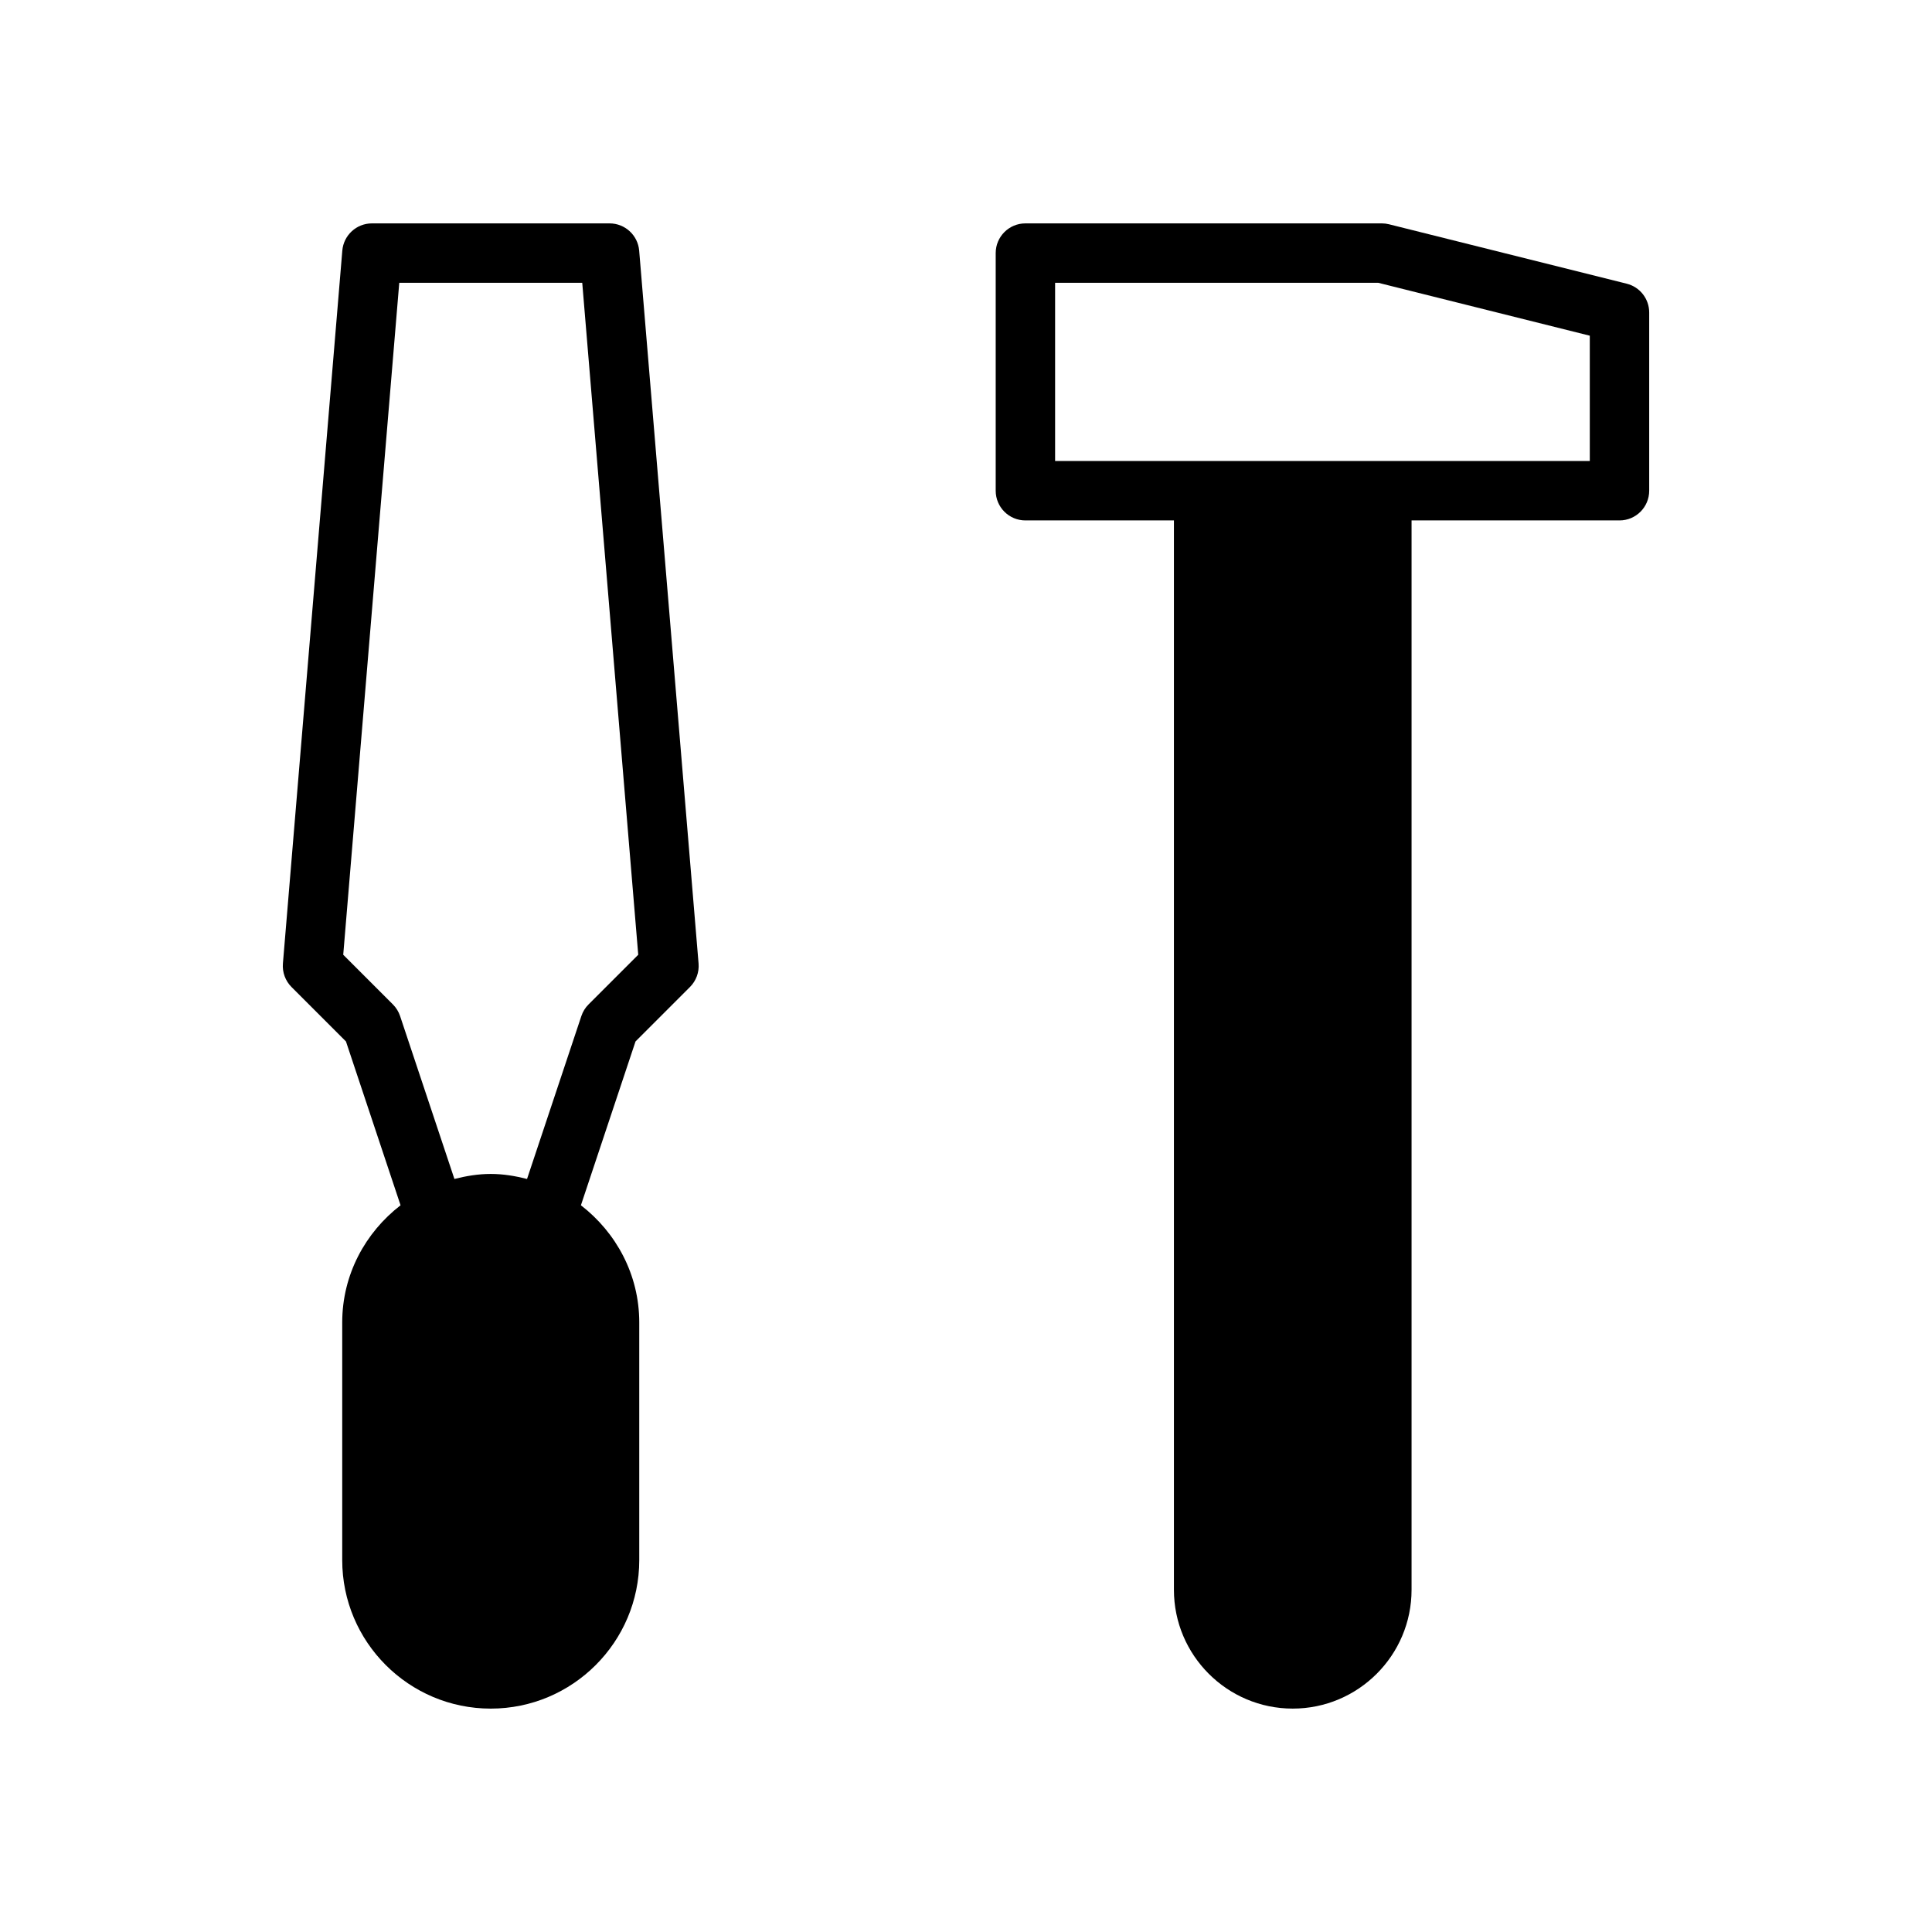 <?xml version="1.0" encoding="UTF-8"?>
<!-- The Best Svg Icon site in the world: iconSvg.co, Visit us! https://iconsvg.co -->
<svg fill="#000000" width="800px" height="800px" version="1.1" viewBox="144 144 512 512" xmlns="http://www.w3.org/2000/svg">
 <g>
  <path d="m305.54 203.2h-62.977c-4.094 0-7.504 3.133-7.848 7.219l-15.742 188.93c-0.188 2.305 0.645 4.582 2.281 6.219l14.43 14.43 14.469 43.414c-9.34 7.207-15.461 18.379-15.461 31.051v62.977c0 21.703 17.656 39.359 39.359 39.359s39.359-17.656 39.359-39.359v-62.977c0-12.676-6.125-23.844-15.461-31.055l14.469-43.414 14.43-14.43c1.637-1.637 2.473-3.914 2.281-6.219l-15.742-188.93c-0.348-4.082-3.754-7.215-7.848-7.215zm-5.566 206.98c-0.867 0.859-1.512 1.914-1.906 3.078l-14.398 43.18c-3.094-0.789-6.281-1.332-9.617-1.332s-6.527 0.543-9.629 1.332l-14.398-43.18c-0.387-1.156-1.039-2.211-1.906-3.078l-13.16-13.16 14.848-178.07h48.492l14.84 178.07z"/>
  <path d="m575.09 219.18-62.977-15.742c-0.625-0.16-1.262-0.238-1.906-0.238h-94.465c-4.352 0-7.871 3.527-7.871 7.871v62.977c0 4.344 3.519 7.871 7.871 7.871h39.359v283.39c0 17.367 14.121 31.488 31.488 31.488 17.367 0 31.488-14.121 31.488-31.488v-283.39h55.105c4.352 0 7.871-3.527 7.871-7.871v-47.23c0-3.617-2.457-6.766-5.965-7.637zm-9.777 46.996h-141.7v-47.234h85.625l56.074 14.02z"/>
 </g>
</svg>